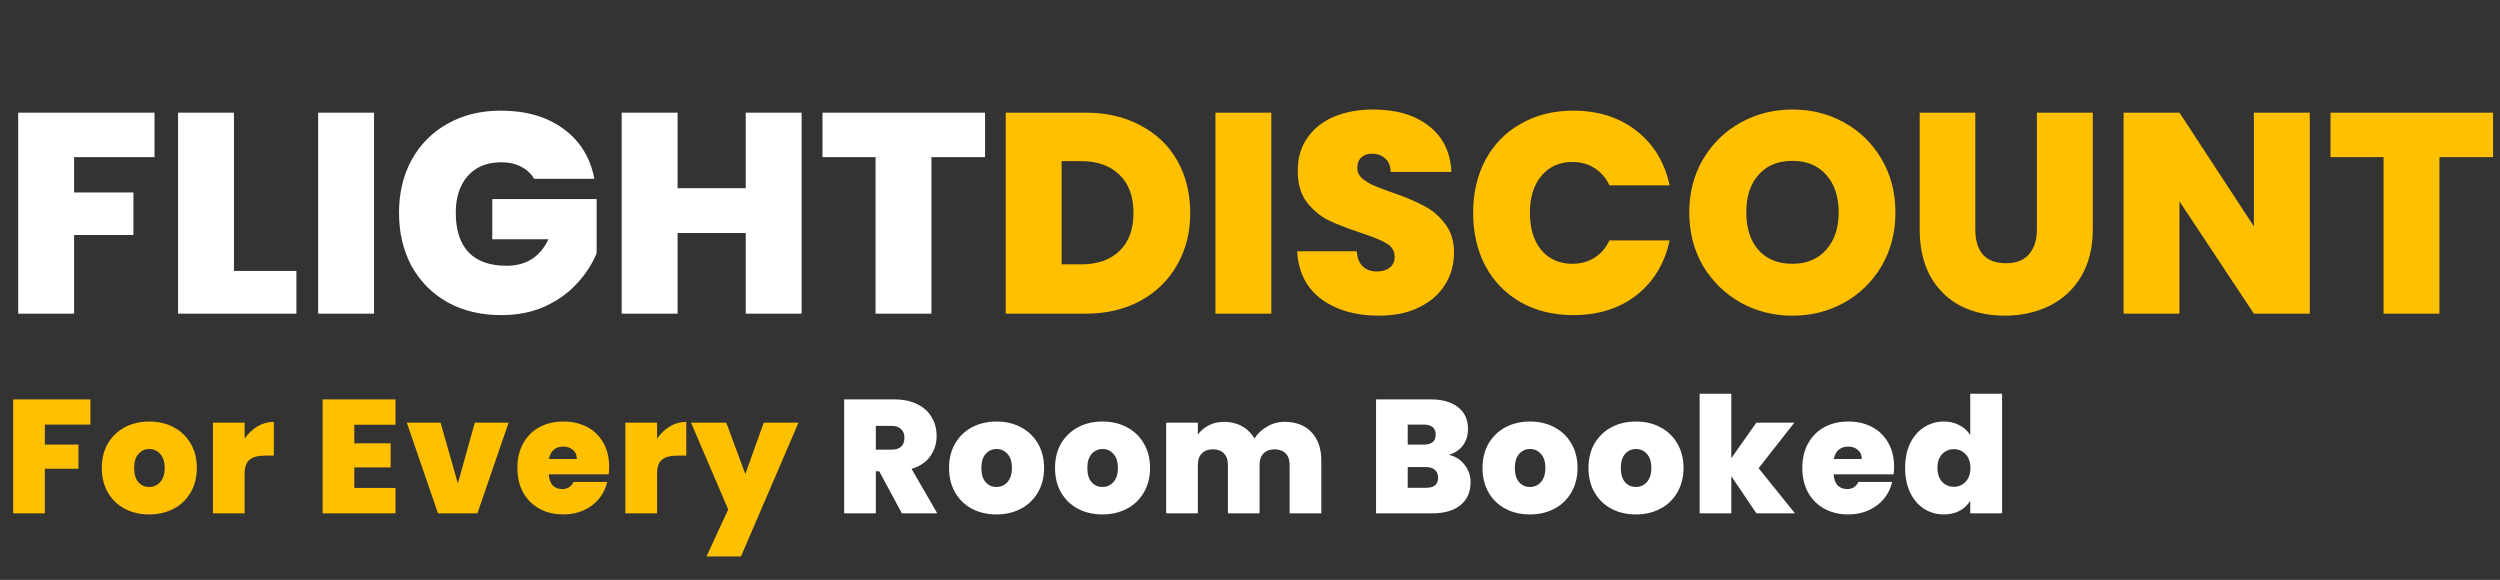 <svg width="263" height="61" viewBox="0 0 263 61" fill="none" xmlns="http://www.w3.org/2000/svg">
<rect x="0" y="0" width="263" height="61" fill="#333333" stroke="none"/>
<path d="M16.255 11.85V16.53H7.795V20.25H14.035V24.72H7.795V33H1.915V11.85H16.255ZM24.612 28.5H31.182V33H18.732V11.85H24.612V28.5ZM39.348 11.85V33H33.468V11.85H39.348ZM56.197 18.81C55.857 18.25 55.387 17.82 54.787 17.52C54.207 17.22 53.517 17.07 52.717 17.07C51.237 17.07 50.067 17.55 49.207 18.51C48.367 19.47 47.947 20.76 47.947 22.38C47.947 24.2 48.397 25.59 49.297 26.55C50.217 27.49 51.547 27.96 53.287 27.96C55.347 27.96 56.817 27.03 57.697 25.17H51.787V20.94H62.767V26.64C62.307 27.76 61.627 28.81 60.727 29.79C59.847 30.77 58.727 31.58 57.367 32.22C56.007 32.84 54.457 33.15 52.717 33.15C50.597 33.15 48.717 32.7 47.077 31.8C45.457 30.88 44.197 29.61 43.297 27.99C42.417 26.35 41.977 24.48 41.977 22.38C41.977 20.3 42.417 18.45 43.297 16.83C44.197 15.19 45.457 13.92 47.077 13.02C48.697 12.1 50.567 11.64 52.687 11.64C55.347 11.64 57.547 12.28 59.287 13.56C61.027 14.84 62.107 16.59 62.527 18.81H56.197ZM84.332 11.85V33H78.452V24.51H71.282V33H65.402V11.85H71.282V19.8H78.452V11.85H84.332ZM103.627 11.85V16.53H97.987V33H92.107V16.53H86.527V11.85H103.627Z" fill="white"/>
<path d="M114.172 11.85C116.392 11.85 118.332 12.3 119.992 13.2C121.672 14.08 122.962 15.32 123.862 16.92C124.762 18.52 125.212 20.35 125.212 22.41C125.212 24.45 124.752 26.27 123.832 27.87C122.932 29.47 121.642 30.73 119.962 31.65C118.302 32.55 116.372 33 114.172 33H105.802V11.85H114.172ZM113.722 27.81C115.442 27.81 116.792 27.34 117.772 26.4C118.752 25.46 119.242 24.13 119.242 22.41C119.242 20.67 118.752 19.33 117.772 18.39C116.792 17.43 115.442 16.95 113.722 16.95H111.682V27.81H113.722ZM133.743 11.85V33H127.863V11.85H133.743ZM145.071 33.21C142.611 33.21 140.591 32.63 139.011 31.47C137.431 30.29 136.581 28.61 136.461 26.43H142.731C142.791 27.17 143.011 27.71 143.391 28.05C143.771 28.39 144.261 28.56 144.861 28.56C145.401 28.56 145.841 28.43 146.181 28.17C146.541 27.89 146.721 27.51 146.721 27.03C146.721 26.41 146.431 25.93 145.851 25.59C145.271 25.25 144.331 24.87 143.031 24.45C141.651 23.99 140.531 23.55 139.671 23.13C138.831 22.69 138.091 22.06 137.451 21.24C136.831 20.4 136.521 19.31 136.521 17.97C136.521 16.61 136.861 15.45 137.541 14.49C138.221 13.51 139.161 12.77 140.361 12.27C141.561 11.77 142.921 11.52 144.441 11.52C146.901 11.52 148.861 12.1 150.321 13.26C151.801 14.4 152.591 16.01 152.691 18.09H146.301C146.281 17.45 146.081 16.97 145.701 16.65C145.341 16.33 144.871 16.17 144.291 16.17C143.851 16.17 143.491 16.3 143.211 16.56C142.931 16.82 142.791 17.19 142.791 17.67C142.791 18.07 142.941 18.42 143.241 18.72C143.561 19 143.951 19.25 144.411 19.47C144.871 19.67 145.551 19.93 146.451 20.25C147.791 20.71 148.891 21.17 149.751 21.63C150.631 22.07 151.381 22.7 152.001 23.52C152.641 24.32 152.961 25.34 152.961 26.58C152.961 27.84 152.641 28.97 152.001 29.97C151.381 30.97 150.471 31.76 149.271 32.34C148.091 32.92 146.691 33.21 145.071 33.21ZM154.975 22.38C154.975 20.3 155.405 18.45 156.265 16.83C157.145 15.19 158.385 13.92 159.985 13.02C161.585 12.1 163.425 11.64 165.505 11.64C168.145 11.64 170.365 12.35 172.165 13.77C173.965 15.17 175.125 17.08 175.645 19.5H169.315C168.935 18.7 168.405 18.09 167.725 17.67C167.065 17.25 166.295 17.04 165.415 17.04C164.055 17.04 162.965 17.53 162.145 18.51C161.345 19.47 160.945 20.76 160.945 22.38C160.945 24.02 161.345 25.33 162.145 26.31C162.965 27.27 164.055 27.75 165.415 27.75C166.295 27.75 167.065 27.54 167.725 27.12C168.405 26.7 168.935 26.09 169.315 25.29H175.645C175.125 27.71 173.965 29.63 172.165 31.05C170.365 32.45 168.145 33.15 165.505 33.15C163.425 33.15 161.585 32.7 159.985 31.8C158.385 30.88 157.145 29.61 156.265 27.99C155.405 26.35 154.975 24.48 154.975 22.38ZM188.569 33.21C186.589 33.21 184.769 32.75 183.109 31.83C181.449 30.89 180.129 29.6 179.149 27.96C178.189 26.3 177.709 24.43 177.709 22.35C177.709 20.27 178.189 18.41 179.149 16.77C180.129 15.11 181.449 13.82 183.109 12.9C184.769 11.98 186.589 11.52 188.569 11.52C190.569 11.52 192.389 11.98 194.029 12.9C195.689 13.82 196.999 15.11 197.959 16.77C198.919 18.41 199.399 20.27 199.399 22.35C199.399 24.43 198.919 26.3 197.959 27.96C196.999 29.6 195.689 30.89 194.029 31.83C192.369 32.75 190.549 33.21 188.569 33.21ZM188.569 27.75C190.069 27.75 191.249 27.26 192.109 26.28C192.989 25.3 193.429 23.99 193.429 22.35C193.429 20.67 192.989 19.35 192.109 18.39C191.249 17.41 190.069 16.92 188.569 16.92C187.049 16.92 185.859 17.41 184.999 18.39C184.139 19.35 183.709 20.67 183.709 22.35C183.709 24.01 184.139 25.33 184.999 26.31C185.859 27.27 187.049 27.75 188.569 27.75ZM207.802 11.85V24.12C207.802 25.26 208.062 26.14 208.582 26.76C209.122 27.38 209.932 27.69 211.012 27.69C212.092 27.69 212.902 27.38 213.442 26.76C214.002 26.12 214.282 25.24 214.282 24.12V11.85H220.162V24.12C220.162 26.06 219.752 27.72 218.932 29.1C218.112 30.46 216.992 31.49 215.572 32.19C214.172 32.87 212.612 33.21 210.892 33.21C209.172 33.21 207.632 32.87 206.272 32.19C204.932 31.49 203.872 30.46 203.092 29.1C202.332 27.74 201.952 26.08 201.952 24.12V11.85H207.802ZM242.99 33H237.11L229.28 21.18V33H223.4V11.85H229.28L237.11 23.82V11.85H242.99V33ZM262.269 11.85V16.53H256.629V33H250.749V16.53H245.169V11.85H262.269Z" fill="#FFC000"/>
<path d="M9.512 42.015V44.667H4.718V46.775H8.254V49.308H4.718V54H1.386V42.015H9.512ZM15.692 54.119C14.74 54.119 13.885 53.921 13.125 53.524C12.377 53.127 11.788 52.561 11.357 51.824C10.927 51.087 10.711 50.22 10.711 49.223C10.711 48.237 10.927 47.376 11.357 46.639C11.799 45.902 12.394 45.336 13.142 44.939C13.902 44.542 14.757 44.344 15.709 44.344C16.661 44.344 17.511 44.542 18.259 44.939C19.019 45.336 19.614 45.902 20.044 46.639C20.486 47.376 20.707 48.237 20.707 49.223C20.707 50.209 20.486 51.076 20.044 51.824C19.614 52.561 19.019 53.127 18.259 53.524C17.5 53.921 16.644 54.119 15.692 54.119ZM15.692 51.229C16.157 51.229 16.542 51.059 16.848 50.719C17.166 50.368 17.324 49.869 17.324 49.223C17.324 48.577 17.166 48.084 16.848 47.744C16.542 47.404 16.163 47.234 15.709 47.234C15.256 47.234 14.876 47.404 14.57 47.744C14.264 48.084 14.111 48.577 14.111 49.223C14.111 49.88 14.259 50.379 14.553 50.719C14.848 51.059 15.228 51.229 15.692 51.229ZM25.735 46.146C26.109 45.602 26.562 45.171 27.095 44.854C27.628 44.537 28.2 44.378 28.812 44.378V47.931H27.877C27.152 47.931 26.613 48.073 26.262 48.356C25.911 48.639 25.735 49.132 25.735 49.835V54H22.403V44.463H25.735V46.146ZM37.272 44.684V46.639H41.097V49.172H37.272V51.331H41.607V54H33.94V42.015H41.607V44.684H37.272ZM48.167 50.855L49.952 44.463H53.505L50.224 54H46.076L42.795 44.463H46.348L48.167 50.855ZM64.086 49.121C64.086 49.382 64.069 49.642 64.035 49.903H57.728C57.762 50.424 57.904 50.815 58.153 51.076C58.413 51.325 58.742 51.45 59.139 51.45C59.694 51.45 60.091 51.201 60.329 50.702H63.882C63.734 51.359 63.446 51.949 63.015 52.47C62.596 52.98 62.063 53.382 61.417 53.677C60.771 53.972 60.057 54.119 59.275 54.119C58.334 54.119 57.495 53.921 56.759 53.524C56.033 53.127 55.461 52.561 55.042 51.824C54.634 51.087 54.43 50.22 54.43 49.223C54.43 48.226 54.634 47.364 55.042 46.639C55.45 45.902 56.017 45.336 56.742 44.939C57.478 44.542 58.323 44.344 59.275 44.344C60.215 44.344 61.048 44.537 61.774 44.922C62.499 45.307 63.066 45.863 63.474 46.588C63.882 47.302 64.086 48.146 64.086 49.121ZM60.686 48.288C60.686 47.88 60.55 47.563 60.278 47.336C60.006 47.098 59.666 46.979 59.258 46.979C58.85 46.979 58.516 47.092 58.255 47.319C57.994 47.534 57.824 47.857 57.745 48.288H60.686ZM69.121 46.146C69.495 45.602 69.949 45.171 70.481 44.854C71.014 44.537 71.586 44.378 72.198 44.378V47.931H71.263C70.538 47.931 70 48.073 69.648 48.356C69.297 48.639 69.121 49.132 69.121 49.835V54H65.789V44.463H69.121V46.146ZM84.001 44.463L77.949 58.539H74.328L76.606 53.592L72.696 44.463H76.402L78.408 49.869L80.346 44.463H84.001Z" fill="#FFC000"/>
<path d="M94.876 54L92.496 49.58H92.138V54H88.806V42.015H94.059C95.023 42.015 95.839 42.185 96.507 42.525C97.176 42.854 97.68 43.313 98.02 43.902C98.361 44.48 98.531 45.132 98.531 45.857C98.531 46.673 98.304 47.393 97.85 48.016C97.409 48.628 96.757 49.064 95.895 49.325L98.599 54H94.876ZM92.138 47.302H93.787C94.241 47.302 94.581 47.194 94.808 46.979C95.034 46.764 95.147 46.452 95.147 46.044C95.147 45.659 95.028 45.358 94.79 45.143C94.564 44.916 94.23 44.803 93.787 44.803H92.138V47.302ZM104.823 54.119C103.871 54.119 103.015 53.921 102.256 53.524C101.508 53.127 100.918 52.561 100.488 51.824C100.057 51.087 99.842 50.22 99.842 49.223C99.842 48.237 100.057 47.376 100.488 46.639C100.93 45.902 101.525 45.336 102.273 44.939C103.032 44.542 103.888 44.344 104.84 44.344C105.792 44.344 106.642 44.542 107.39 44.939C108.149 45.336 108.744 45.902 109.175 46.639C109.617 47.376 109.838 48.237 109.838 49.223C109.838 50.209 109.617 51.076 109.175 51.824C108.744 52.561 108.149 53.127 107.39 53.524C106.63 53.921 105.775 54.119 104.823 54.119ZM104.823 51.229C105.287 51.229 105.673 51.059 105.979 50.719C106.296 50.368 106.455 49.869 106.455 49.223C106.455 48.577 106.296 48.084 105.979 47.744C105.673 47.404 105.293 47.234 104.84 47.234C104.386 47.234 104.007 47.404 103.701 47.744C103.395 48.084 103.242 48.577 103.242 49.223C103.242 49.88 103.389 50.379 103.684 50.719C103.978 51.059 104.358 51.229 104.823 51.229ZM115.97 54.119C115.018 54.119 114.163 53.921 113.403 53.524C112.655 53.127 112.066 52.561 111.635 51.824C111.205 51.087 110.989 50.22 110.989 49.223C110.989 48.237 111.205 47.376 111.635 46.639C112.077 45.902 112.672 45.336 113.42 44.939C114.18 44.542 115.035 44.344 115.987 44.344C116.939 44.344 117.789 44.542 118.537 44.939C119.297 45.336 119.892 45.902 120.322 46.639C120.764 47.376 120.985 48.237 120.985 49.223C120.985 50.209 120.764 51.076 120.322 51.824C119.892 52.561 119.297 53.127 118.537 53.524C117.778 53.921 116.922 54.119 115.97 54.119ZM115.97 51.229C116.435 51.229 116.82 51.059 117.126 50.719C117.444 50.368 117.602 49.869 117.602 49.223C117.602 48.577 117.444 48.084 117.126 47.744C116.82 47.404 116.441 47.234 115.987 47.234C115.534 47.234 115.154 47.404 114.848 47.744C114.542 48.084 114.389 48.577 114.389 49.223C114.389 49.88 114.537 50.379 114.831 50.719C115.126 51.059 115.506 51.229 115.97 51.229ZM135.142 44.378C136.343 44.378 137.284 44.741 137.964 45.466C138.655 46.191 139.001 47.183 139.001 48.441V54H135.669V48.883C135.669 48.373 135.527 47.976 135.244 47.693C134.961 47.41 134.575 47.268 134.088 47.268C133.601 47.268 133.215 47.41 132.932 47.693C132.649 47.976 132.507 48.373 132.507 48.883V54H129.175V48.883C129.175 48.373 129.033 47.976 128.75 47.693C128.478 47.41 128.098 47.268 127.611 47.268C127.112 47.268 126.721 47.41 126.438 47.693C126.155 47.976 126.013 48.373 126.013 48.883V54H122.681V44.463H126.013V45.721C126.308 45.313 126.687 44.99 127.152 44.752C127.628 44.503 128.172 44.378 128.784 44.378C129.487 44.378 130.11 44.531 130.654 44.837C131.209 45.143 131.646 45.574 131.963 46.129C132.303 45.608 132.751 45.188 133.306 44.871C133.861 44.542 134.473 44.378 135.142 44.378ZM152.41 47.846C153.113 48.005 153.668 48.356 154.076 48.9C154.496 49.433 154.705 50.045 154.705 50.736C154.705 51.756 154.354 52.555 153.651 53.133C152.949 53.711 151.963 54 150.693 54H144.76V42.015H150.506C151.73 42.015 152.688 42.287 153.379 42.831C154.082 43.375 154.433 44.14 154.433 45.126C154.433 45.829 154.246 46.418 153.872 46.894C153.51 47.359 153.022 47.676 152.41 47.846ZM148.092 46.775H149.775C150.614 46.775 151.033 46.429 151.033 45.738C151.033 45.024 150.614 44.667 149.775 44.667H148.092V46.775ZM150.03 51.314C150.869 51.314 151.288 50.963 151.288 50.26C151.288 49.897 151.175 49.62 150.948 49.427C150.733 49.234 150.421 49.138 150.013 49.138H148.092V51.314H150.03ZM160.943 54.119C159.991 54.119 159.135 53.921 158.376 53.524C157.628 53.127 157.038 52.561 156.608 51.824C156.177 51.087 155.962 50.22 155.962 49.223C155.962 48.237 156.177 47.376 156.608 46.639C157.05 45.902 157.645 45.336 158.393 44.939C159.152 44.542 160.008 44.344 160.96 44.344C161.912 44.344 162.762 44.542 163.51 44.939C164.269 45.336 164.864 45.902 165.295 46.639C165.737 47.376 165.958 48.237 165.958 49.223C165.958 50.209 165.737 51.076 165.295 51.824C164.864 52.561 164.269 53.127 163.51 53.524C162.75 53.921 161.895 54.119 160.943 54.119ZM160.943 51.229C161.407 51.229 161.793 51.059 162.099 50.719C162.416 50.368 162.575 49.869 162.575 49.223C162.575 48.577 162.416 48.084 162.099 47.744C161.793 47.404 161.413 47.234 160.96 47.234C160.506 47.234 160.127 47.404 159.821 47.744C159.515 48.084 159.362 48.577 159.362 49.223C159.362 49.88 159.509 50.379 159.804 50.719C160.098 51.059 160.478 51.229 160.943 51.229ZM172.09 54.119C171.138 54.119 170.283 53.921 169.523 53.524C168.775 53.127 168.186 52.561 167.755 51.824C167.325 51.087 167.109 50.22 167.109 49.223C167.109 48.237 167.325 47.376 167.755 46.639C168.197 45.902 168.792 45.336 169.54 44.939C170.3 44.542 171.155 44.344 172.107 44.344C173.059 44.344 173.909 44.542 174.657 44.939C175.417 45.336 176.012 45.902 176.442 46.639C176.884 47.376 177.105 48.237 177.105 49.223C177.105 50.209 176.884 51.076 176.442 51.824C176.012 52.561 175.417 53.127 174.657 53.524C173.898 53.921 173.042 54.119 172.09 54.119ZM172.09 51.229C172.555 51.229 172.94 51.059 173.246 50.719C173.564 50.368 173.722 49.869 173.722 49.223C173.722 48.577 173.564 48.084 173.246 47.744C172.94 47.404 172.561 47.234 172.107 47.234C171.654 47.234 171.274 47.404 170.968 47.744C170.662 48.084 170.509 48.577 170.509 49.223C170.509 49.88 170.657 50.379 170.951 50.719C171.246 51.059 171.626 51.229 172.09 51.229ZM184.768 54L182.133 50.09V54H178.801V41.42H182.133V48.203L184.768 44.463H188.763L185.006 49.257L188.831 54H184.768ZM199.26 49.121C199.26 49.382 199.243 49.642 199.209 49.903H192.902C192.936 50.424 193.077 50.815 193.327 51.076C193.587 51.325 193.916 51.45 194.313 51.45C194.868 51.45 195.265 51.201 195.503 50.702H199.056C198.908 51.359 198.619 51.949 198.189 52.47C197.769 52.98 197.237 53.382 196.591 53.677C195.945 53.972 195.231 54.119 194.449 54.119C193.508 54.119 192.669 53.921 191.933 53.524C191.207 53.127 190.635 52.561 190.216 51.824C189.808 51.087 189.604 50.22 189.604 49.223C189.604 48.226 189.808 47.364 190.216 46.639C190.624 45.902 191.19 45.336 191.916 44.939C192.652 44.542 193.497 44.344 194.449 44.344C195.389 44.344 196.222 44.537 196.948 44.922C197.673 45.307 198.24 45.863 198.648 46.588C199.056 47.302 199.26 48.146 199.26 49.121ZM195.86 48.288C195.86 47.88 195.724 47.563 195.452 47.336C195.18 47.098 194.84 46.979 194.432 46.979C194.024 46.979 193.689 47.092 193.429 47.319C193.168 47.534 192.998 47.857 192.919 48.288H195.86ZM200.419 49.223C200.419 48.237 200.595 47.376 200.946 46.639C201.309 45.902 201.802 45.336 202.425 44.939C203.049 44.542 203.74 44.344 204.499 44.344C205.111 44.344 205.655 44.474 206.131 44.735C206.619 44.984 206.998 45.33 207.27 45.772V41.42H210.619V54H207.27V52.674C207.01 53.116 206.641 53.467 206.165 53.728C205.689 53.989 205.128 54.119 204.482 54.119C203.723 54.119 203.032 53.921 202.408 53.524C201.796 53.127 201.309 52.561 200.946 51.824C200.595 51.076 200.419 50.209 200.419 49.223ZM207.287 49.223C207.287 48.611 207.117 48.129 206.777 47.778C206.449 47.427 206.041 47.251 205.553 47.251C205.055 47.251 204.641 47.427 204.312 47.778C203.984 48.118 203.819 48.6 203.819 49.223C203.819 49.835 203.984 50.322 204.312 50.685C204.641 51.036 205.055 51.212 205.553 51.212C206.041 51.212 206.449 51.036 206.777 50.685C207.117 50.334 207.287 49.846 207.287 49.223Z" fill="white"/>
</svg>
